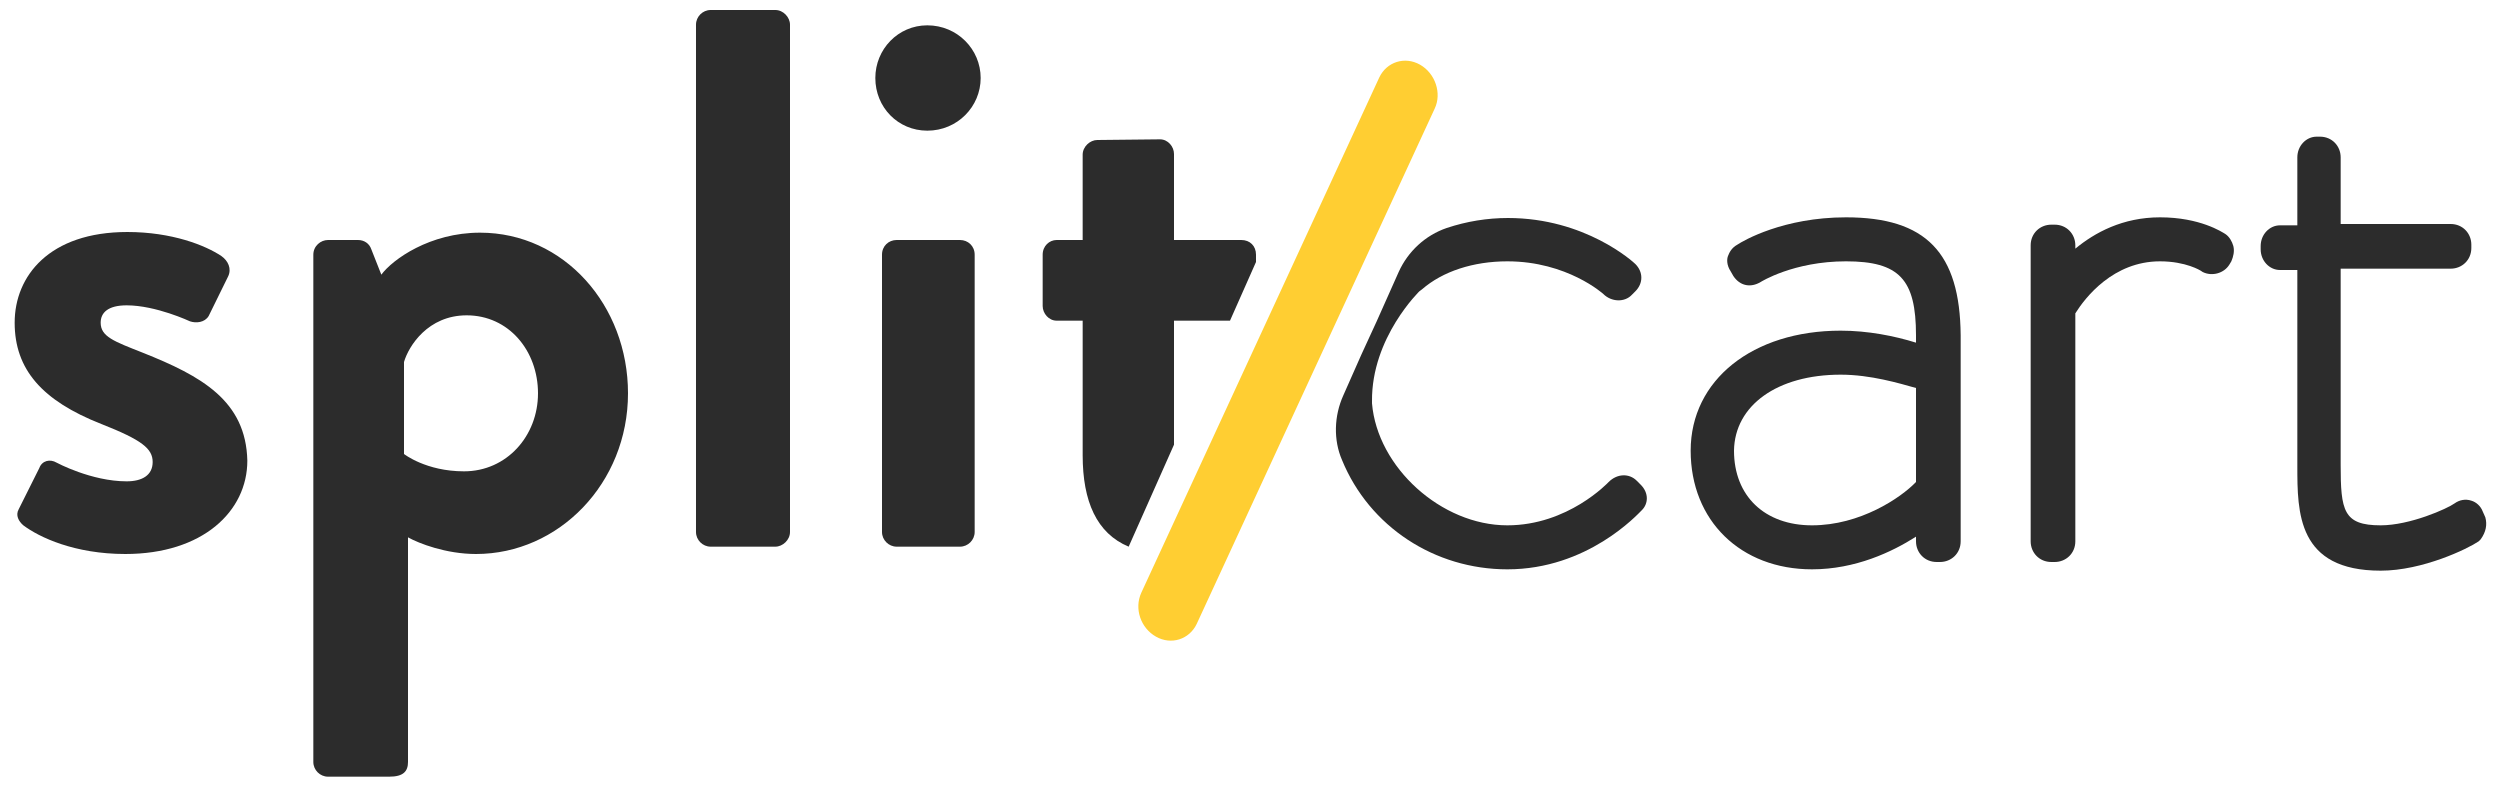 <?xml version="1.0" encoding="UTF-8"?>
<!-- Generator: Adobe Illustrator 27.1.1, SVG Export Plug-In . SVG Version: 6.00 Build 0)  -->
<svg xmlns="http://www.w3.org/2000/svg" xmlns:xlink="http://www.w3.org/1999/xlink" version="1.1" id="Layer_1" x="0px" y="0px" viewBox="0 0 375 118" style="enable-background:new 0 0 375 118;" xml:space="preserve">
<style type="text/css">
	.st0{fill:#2C2C2C;}
	.st1{fill:#FFCE32;}
</style>
<g>
	<g>
		<path class="st0" d="M21.4,52.9c-4.3-1.7-6.3-2.4-6.3-4.5c0-1.5,1.1-2.6,3.9-2.6c4.4,0,9.5,2.4,9.5,2.4c0.9,0.3,2.2,0.2,2.8-0.8    l2.9-5.9c0.6-1.2,0-2.4-1-3.1c-2.4-1.6-7.4-3.6-14.1-3.6c-11.7,0-16.9,6.6-16.9,13.6c0,7,4.1,11.7,13,15.2    c6.1,2.4,7.7,3.7,7.7,5.7c0,2-1.6,2.9-3.9,2.9c-5.3,0-10.5-2.8-10.5-2.8c-1-0.6-2.2-0.3-2.6,0.8l-3.1,6.2c-0.5,0.9,0,1.8,0.7,2.4    c2.4,1.8,7.7,4.3,15.3,4.3c11.6,0,18.3-6.4,18.3-14C36.9,60.1,30.2,56.4,21.4,52.9z"></path>
		<path class="st0" d="M72,34.9c-7.5,0-13.1,4-14.8,6.3l-1.5-3.8c-0.3-0.9-1.1-1.4-2-1.4h-4.5c-1.1,0-2.2,0.9-2.2,2.2v76.1    c0,1.2,1,2.2,2.2,2.2h9.2c2.1,0,2.8-0.8,2.8-2.2V80.6c1.6,0.9,5.7,2.5,10.2,2.5c12.4,0,22.8-10.6,22.8-24.1    C94.2,45.8,84.6,34.9,72,34.9z M69.6,70.7c-5.7,0-9-2.6-9-2.6V54.3c0.7-2.4,3.6-7,9.4-7c6.3,0,10.7,5.3,10.7,11.7    C80.7,65.4,76,70.7,69.6,70.7z"></path>
		<path class="st0" d="M116.3,1.5h-9.7c-1.2,0-2.2,1-2.2,2.2v76.1c0,1.2,1,2.2,2.2,2.2h9.7c1.1,0,2.2-1,2.2-2.2V3.7    C118.5,2.6,117.5,1.5,116.3,1.5z"></path>
		<path class="st0" d="M139.1,3.8c-4.4,0-7.8,3.6-7.8,7.9c0,4.4,3.4,7.9,7.8,7.9c4.5,0,8-3.6,8-7.9C147.1,7.4,143.6,3.8,139.1,3.8z"></path>
		<path class="st0" d="M144,36h-9.5c-1.2,0-2.2,0.9-2.2,2.2v41.6c0,1.2,1,2.2,2.2,2.2h9.5c1.2,0,2.2-1,2.2-2.2V38.2    C146.2,36.9,145.2,36,144,36z"></path>
		<path class="st0" d="M176.1,66.5V48.1h8.4l3.9-8.8v-1.1c0-1.3-0.9-2.2-2.2-2.2h-10.1V23.1c0-1.1-0.9-2.2-2.1-2.2l-9.4,0.1    c-1.1,0-2.2,1-2.2,2.2V36h-3.9c-1.1,0-2.1,0.9-2.1,2.2v7.7c0,1.1,0.9,2.2,2.1,2.2h3.9v20.2c0,6.9,2.1,11.7,6.9,13.7l6.8-15.3    C176.1,66.7,176.1,66.6,176.1,66.5z"></path>
		<path class="st0" d="M246.1,72.7l-0.6-0.6c-1.1-1.1-2.9-1.1-4.2,0.2c-0.1,0.1-6.1,6.5-15.2,6.5c-9.9,0-19.5-8.7-20.3-18.3    c0-0.1,0-0.2,0-0.3c-0.1-9.6,7.2-16.6,7.2-16.6l-0.1,0.1l0.4-0.3c3.1-2.7,7.7-4.2,12.8-4.2c9,0,14.4,4.9,14.4,4.9    c1.2,1.2,3.2,1.3,4.3,0.1l0.5-0.5c1.2-1.2,1.2-2.9,0-4.1c-0.3-0.3-7.5-6.9-19.1-6.9c-3.1,0-6.2,0.5-9.2,1.5    c-3.2,1.1-5.8,3.5-7.2,6.6l-3.3,7.4l-2.3,5c0,0,0,0,0,0l-2.7,6.1c-1.4,3.1-1.5,6.7-0.2,9.7c4.1,10,13.9,16.4,24.8,16.4    c12,0,19.5-8.2,20.2-8.9C247.2,75.6,247.4,74,246.1,72.7z"></path>
		<path class="st0" d="M276.9,32.6c-9.4,0-15.4,3.5-16.3,4.1c-0.9,0.5-1.2,1.2-1.4,1.7c-0.2,0.5-0.2,1.4,0.4,2.3l0.4,0.7    c1,1.5,2.6,1.8,4.1,0.9c0,0,4.9-3.1,12.8-3.1c8,0,10.5,2.7,10.5,11.1v1.1c-3.2-1-7.2-1.8-11.3-1.8c-13.2,0-22.5,7.4-22.5,18    c0,10.5,7.5,17.8,18.2,17.8c6.5,0,12-2.6,15.6-4.9v0.7c0,1.7,1.3,3.1,3.1,3.1h0.5c1.7,0,3.1-1.3,3.1-3.1V50.3    C294,37.9,288.9,32.6,276.9,32.6z M276.1,56.2c4.5,0,8.8,1.3,11.3,2v14.1c-2.3,2.4-8.4,6.5-15.6,6.5c-7.1,0-11.7-4.4-11.7-11.2    C260.2,60.8,266.6,56.2,276.1,56.2z"></path>
		<path class="st0" d="M335,36.9c-0.2-0.7-0.6-1.4-1.2-1.8c-0.5-0.3-3.8-2.5-9.8-2.5c-5.6,0-9.8,2.3-12.7,4.7v-0.5    c0-1.7-1.3-3.1-3.1-3.1h-0.5c-1.7,0-3.1,1.3-3.1,3.1v44.4c0,1.7,1.3,3.1,3.1,3.1h0.5c1.7,0,3.1-1.3,3.1-3.1V47    c1.5-2.4,5.7-7.8,12.7-7.8c3.9,0,6.1,1.4,6.1,1.4l0.3,0.2c1.4,0.7,3.2,0.2,4-1.1l0.3-0.5C335,38.5,335.2,37.7,335,36.9z"></path>
		<path class="st0" d="M372.8,77.6l-0.4-0.9c-0.3-0.8-1-1.4-1.7-1.6c-0.9-0.3-1.8-0.1-2.5,0.4c-1.1,0.8-6.7,3.3-11.1,3.3    c-5.6,0-6-2.2-6-9.1V40.3h16.5c1.7,0,3.1-1.3,3.1-3.1v-0.5c0-1.7-1.3-3.1-3.1-3.1h-16.5V23.6c0-1.7-1.3-3.1-3.1-3.1h-0.5    c-1.6,0-2.9,1.4-2.9,3.1v10.2h-2.6c-1.6,0-2.9,1.4-2.9,3.1v0.5c0,1.7,1.3,3.1,2.9,3.1h2.6v29.4c0,7,0,15.7,12.5,15.7    c6.3,0,13.1-3.3,14.7-4.4l0.3-0.3C372.9,79.8,373.1,78.7,372.8,77.6z"></path>
	</g>
	<path class="st1" d="M215.2,16.3l-35.7,77.3c-1.1,2.3-3.8,3.2-6.1,1.9h0c-2.3-1.3-3.3-4.2-2.2-6.6l35.7-77.3   c1.1-2.3,3.8-3.2,6.1-1.9l0,0C215.3,11,216.3,14,215.2,16.3z"></path>
</g>
</svg>
